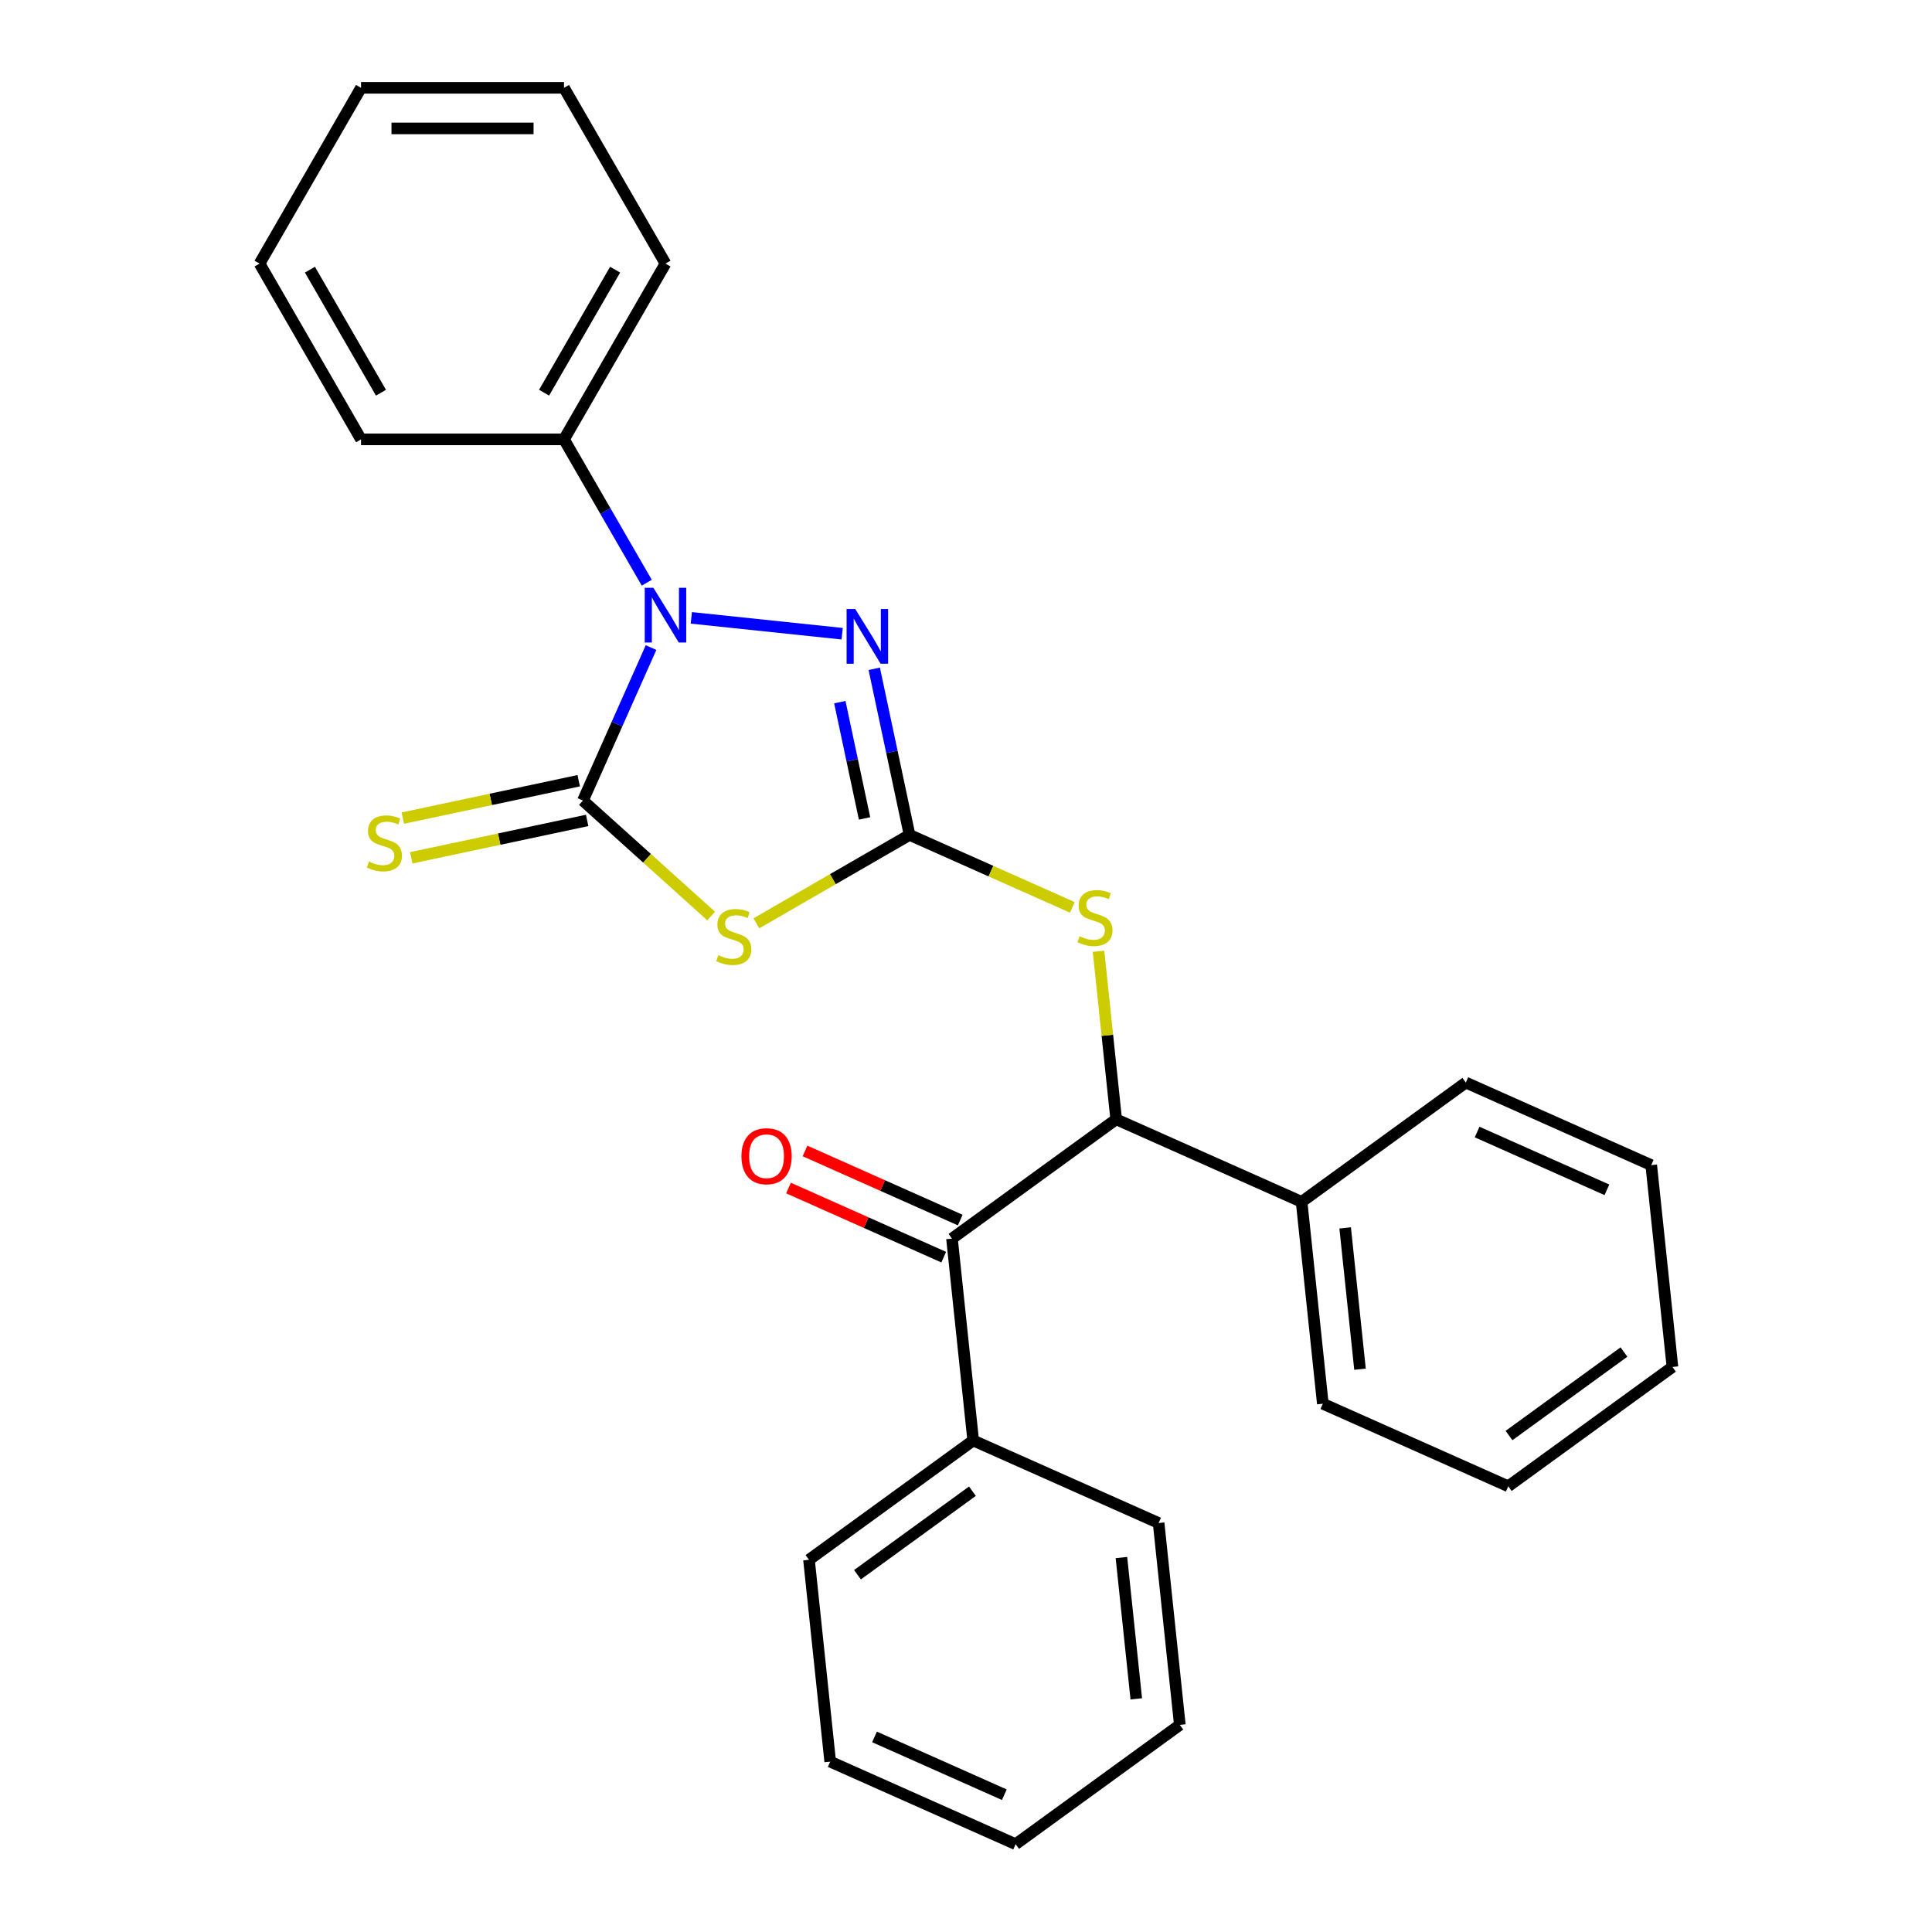 <?xml version='1.0' encoding='iso-8859-1'?>
<svg version='1.1' baseProfile='full'
              xmlns='http://www.w3.org/2000/svg'
                      xmlns:rdkit='http://www.rdkit.org/xml'
                      xmlns:xlink='http://www.w3.org/1999/xlink'
                  xml:space='preserve'
width='1000px' height='1000px' viewBox='0 0 1000 1000'>
<!-- END OF HEADER -->
<rect style='opacity:1.0;fill:#FFFFFF;stroke:none' width='1000' height='1000' x='0' y='0'> </rect>
<path class='bond-0' d='M 301.726,414.373 L 334.909,444.251' style='fill:none;fill-rule:evenodd;stroke:#000000;stroke-width:6px;stroke-linecap:butt;stroke-linejoin:miter;stroke-opacity:1' />
<path class='bond-0' d='M 334.909,444.251 L 368.092,474.129' style='fill:none;fill-rule:evenodd;stroke:#CCCC00;stroke-width:6px;stroke-linecap:butt;stroke-linejoin:miter;stroke-opacity:1' />
<path class='bond-2' d='M 301.726,414.373 L 319.354,374.779' style='fill:none;fill-rule:evenodd;stroke:#000000;stroke-width:6px;stroke-linecap:butt;stroke-linejoin:miter;stroke-opacity:1' />
<path class='bond-2' d='M 319.354,374.779 L 336.983,335.185' style='fill:none;fill-rule:evenodd;stroke:#0000FF;stroke-width:6px;stroke-linecap:butt;stroke-linejoin:miter;stroke-opacity:1' />
<path class='bond-7' d='M 299.542,404.097 L 254.015,413.774' style='fill:none;fill-rule:evenodd;stroke:#000000;stroke-width:6px;stroke-linecap:butt;stroke-linejoin:miter;stroke-opacity:1' />
<path class='bond-7' d='M 254.015,413.774 L 208.488,423.451' style='fill:none;fill-rule:evenodd;stroke:#CCCC00;stroke-width:6px;stroke-linecap:butt;stroke-linejoin:miter;stroke-opacity:1' />
<path class='bond-7' d='M 303.91,424.649 L 258.383,434.326' style='fill:none;fill-rule:evenodd;stroke:#000000;stroke-width:6px;stroke-linecap:butt;stroke-linejoin:miter;stroke-opacity:1' />
<path class='bond-7' d='M 258.383,434.326 L 212.856,444.003' style='fill:none;fill-rule:evenodd;stroke:#CCCC00;stroke-width:6px;stroke-linecap:butt;stroke-linejoin:miter;stroke-opacity:1' />
<path class='bond-1' d='M 391.505,477.911 L 431.142,455.026' style='fill:none;fill-rule:evenodd;stroke:#CCCC00;stroke-width:6px;stroke-linecap:butt;stroke-linejoin:miter;stroke-opacity:1' />
<path class='bond-1' d='M 431.142,455.026 L 470.78,432.141' style='fill:none;fill-rule:evenodd;stroke:#000000;stroke-width:6px;stroke-linecap:butt;stroke-linejoin:miter;stroke-opacity:1' />
<path class='bond-6' d='M 470.78,432.141 L 512.913,450.9' style='fill:none;fill-rule:evenodd;stroke:#000000;stroke-width:6px;stroke-linecap:butt;stroke-linejoin:miter;stroke-opacity:1' />
<path class='bond-6' d='M 512.913,450.9 L 555.047,469.659' style='fill:none;fill-rule:evenodd;stroke:#CCCC00;stroke-width:6px;stroke-linecap:butt;stroke-linejoin:miter;stroke-opacity:1' />
<path class='bond-27' d='M 470.78,432.141 L 461.643,389.154' style='fill:none;fill-rule:evenodd;stroke:#000000;stroke-width:6px;stroke-linecap:butt;stroke-linejoin:miter;stroke-opacity:1' />
<path class='bond-27' d='M 461.643,389.154 L 452.505,346.167' style='fill:none;fill-rule:evenodd;stroke:#0000FF;stroke-width:6px;stroke-linecap:butt;stroke-linejoin:miter;stroke-opacity:1' />
<path class='bond-27' d='M 447.487,423.613 L 441.09,393.522' style='fill:none;fill-rule:evenodd;stroke:#000000;stroke-width:6px;stroke-linecap:butt;stroke-linejoin:miter;stroke-opacity:1' />
<path class='bond-27' d='M 441.09,393.522 L 434.694,363.431' style='fill:none;fill-rule:evenodd;stroke:#0000FF;stroke-width:6px;stroke-linecap:butt;stroke-linejoin:miter;stroke-opacity:1' />
<path class='bond-3' d='M 357.823,319.804 L 435.907,328.011' style='fill:none;fill-rule:evenodd;stroke:#0000FF;stroke-width:6px;stroke-linecap:butt;stroke-linejoin:miter;stroke-opacity:1' />
<path class='bond-8' d='M 334.765,301.613 L 313.347,264.515' style='fill:none;fill-rule:evenodd;stroke:#0000FF;stroke-width:6px;stroke-linecap:butt;stroke-linejoin:miter;stroke-opacity:1' />
<path class='bond-8' d='M 313.347,264.515 L 291.928,227.418' style='fill:none;fill-rule:evenodd;stroke:#000000;stroke-width:6px;stroke-linecap:butt;stroke-linejoin:miter;stroke-opacity:1' />
<path class='bond-4' d='M 577.735,579.352 L 573.164,535.865' style='fill:none;fill-rule:evenodd;stroke:#000000;stroke-width:6px;stroke-linecap:butt;stroke-linejoin:miter;stroke-opacity:1' />
<path class='bond-4' d='M 573.164,535.865 L 568.594,492.378' style='fill:none;fill-rule:evenodd;stroke:#CCCC00;stroke-width:6px;stroke-linecap:butt;stroke-linejoin:miter;stroke-opacity:1' />
<path class='bond-5' d='M 577.735,579.352 L 492.743,641.103' style='fill:none;fill-rule:evenodd;stroke:#000000;stroke-width:6px;stroke-linecap:butt;stroke-linejoin:miter;stroke-opacity:1' />
<path class='bond-11' d='M 577.735,579.352 L 673.709,622.083' style='fill:none;fill-rule:evenodd;stroke:#000000;stroke-width:6px;stroke-linecap:butt;stroke-linejoin:miter;stroke-opacity:1' />
<path class='bond-9' d='M 497.016,631.505 L 456.842,613.619' style='fill:none;fill-rule:evenodd;stroke:#000000;stroke-width:6px;stroke-linecap:butt;stroke-linejoin:miter;stroke-opacity:1' />
<path class='bond-9' d='M 456.842,613.619 L 416.668,595.732' style='fill:none;fill-rule:evenodd;stroke:#FF0000;stroke-width:6px;stroke-linecap:butt;stroke-linejoin:miter;stroke-opacity:1' />
<path class='bond-9' d='M 488.47,650.7 L 448.296,632.814' style='fill:none;fill-rule:evenodd;stroke:#000000;stroke-width:6px;stroke-linecap:butt;stroke-linejoin:miter;stroke-opacity:1' />
<path class='bond-9' d='M 448.296,632.814 L 408.122,614.927' style='fill:none;fill-rule:evenodd;stroke:#FF0000;stroke-width:6px;stroke-linecap:butt;stroke-linejoin:miter;stroke-opacity:1' />
<path class='bond-10' d='M 492.743,641.103 L 503.724,745.584' style='fill:none;fill-rule:evenodd;stroke:#000000;stroke-width:6px;stroke-linecap:butt;stroke-linejoin:miter;stroke-opacity:1' />
<path class='bond-12' d='M 291.928,227.418 L 344.456,136.436' style='fill:none;fill-rule:evenodd;stroke:#000000;stroke-width:6px;stroke-linecap:butt;stroke-linejoin:miter;stroke-opacity:1' />
<path class='bond-12' d='M 281.611,203.265 L 318.381,139.578' style='fill:none;fill-rule:evenodd;stroke:#000000;stroke-width:6px;stroke-linecap:butt;stroke-linejoin:miter;stroke-opacity:1' />
<path class='bond-13' d='M 291.928,227.418 L 186.872,227.418' style='fill:none;fill-rule:evenodd;stroke:#000000;stroke-width:6px;stroke-linecap:butt;stroke-linejoin:miter;stroke-opacity:1' />
<path class='bond-14' d='M 503.724,745.584 L 418.732,807.334' style='fill:none;fill-rule:evenodd;stroke:#000000;stroke-width:6px;stroke-linecap:butt;stroke-linejoin:miter;stroke-opacity:1' />
<path class='bond-14' d='M 503.325,771.845 L 443.831,815.07' style='fill:none;fill-rule:evenodd;stroke:#000000;stroke-width:6px;stroke-linecap:butt;stroke-linejoin:miter;stroke-opacity:1' />
<path class='bond-15' d='M 503.724,745.584 L 599.698,788.314' style='fill:none;fill-rule:evenodd;stroke:#000000;stroke-width:6px;stroke-linecap:butt;stroke-linejoin:miter;stroke-opacity:1' />
<path class='bond-16' d='M 673.709,622.083 L 684.69,726.563' style='fill:none;fill-rule:evenodd;stroke:#000000;stroke-width:6px;stroke-linecap:butt;stroke-linejoin:miter;stroke-opacity:1' />
<path class='bond-16' d='M 696.252,635.558 L 703.939,708.695' style='fill:none;fill-rule:evenodd;stroke:#000000;stroke-width:6px;stroke-linecap:butt;stroke-linejoin:miter;stroke-opacity:1' />
<path class='bond-17' d='M 673.709,622.083 L 758.701,560.332' style='fill:none;fill-rule:evenodd;stroke:#000000;stroke-width:6px;stroke-linecap:butt;stroke-linejoin:miter;stroke-opacity:1' />
<path class='bond-21' d='M 344.456,136.436 L 291.928,45.455' style='fill:none;fill-rule:evenodd;stroke:#000000;stroke-width:6px;stroke-linecap:butt;stroke-linejoin:miter;stroke-opacity:1' />
<path class='bond-22' d='M 186.872,227.418 L 134.344,136.436' style='fill:none;fill-rule:evenodd;stroke:#000000;stroke-width:6px;stroke-linecap:butt;stroke-linejoin:miter;stroke-opacity:1' />
<path class='bond-22' d='M 197.189,203.265 L 160.419,139.578' style='fill:none;fill-rule:evenodd;stroke:#000000;stroke-width:6px;stroke-linecap:butt;stroke-linejoin:miter;stroke-opacity:1' />
<path class='bond-19' d='M 418.732,807.334 L 429.713,911.815' style='fill:none;fill-rule:evenodd;stroke:#000000;stroke-width:6px;stroke-linecap:butt;stroke-linejoin:miter;stroke-opacity:1' />
<path class='bond-18' d='M 599.698,788.314 L 610.679,892.795' style='fill:none;fill-rule:evenodd;stroke:#000000;stroke-width:6px;stroke-linecap:butt;stroke-linejoin:miter;stroke-opacity:1' />
<path class='bond-18' d='M 580.449,806.182 L 588.136,879.319' style='fill:none;fill-rule:evenodd;stroke:#000000;stroke-width:6px;stroke-linecap:butt;stroke-linejoin:miter;stroke-opacity:1' />
<path class='bond-23' d='M 684.69,726.563 L 780.664,769.294' style='fill:none;fill-rule:evenodd;stroke:#000000;stroke-width:6px;stroke-linecap:butt;stroke-linejoin:miter;stroke-opacity:1' />
<path class='bond-20' d='M 758.701,560.332 L 854.675,603.062' style='fill:none;fill-rule:evenodd;stroke:#000000;stroke-width:6px;stroke-linecap:butt;stroke-linejoin:miter;stroke-opacity:1' />
<path class='bond-20' d='M 764.551,585.936 L 831.733,615.847' style='fill:none;fill-rule:evenodd;stroke:#000000;stroke-width:6px;stroke-linecap:butt;stroke-linejoin:miter;stroke-opacity:1' />
<path class='bond-25' d='M 610.679,892.795 L 525.687,954.545' style='fill:none;fill-rule:evenodd;stroke:#000000;stroke-width:6px;stroke-linecap:butt;stroke-linejoin:miter;stroke-opacity:1' />
<path class='bond-30' d='M 429.713,911.815 L 525.687,954.545' style='fill:none;fill-rule:evenodd;stroke:#000000;stroke-width:6px;stroke-linecap:butt;stroke-linejoin:miter;stroke-opacity:1' />
<path class='bond-30' d='M 452.655,899.03 L 519.837,928.941' style='fill:none;fill-rule:evenodd;stroke:#000000;stroke-width:6px;stroke-linecap:butt;stroke-linejoin:miter;stroke-opacity:1' />
<path class='bond-26' d='M 854.675,603.062 L 865.656,707.543' style='fill:none;fill-rule:evenodd;stroke:#000000;stroke-width:6px;stroke-linecap:butt;stroke-linejoin:miter;stroke-opacity:1' />
<path class='bond-28' d='M 291.928,45.455 L 186.872,45.455' style='fill:none;fill-rule:evenodd;stroke:#000000;stroke-width:6px;stroke-linecap:butt;stroke-linejoin:miter;stroke-opacity:1' />
<path class='bond-28' d='M 276.17,66.466 L 202.63,66.466' style='fill:none;fill-rule:evenodd;stroke:#000000;stroke-width:6px;stroke-linecap:butt;stroke-linejoin:miter;stroke-opacity:1' />
<path class='bond-24' d='M 134.344,136.436 L 186.872,45.455' style='fill:none;fill-rule:evenodd;stroke:#000000;stroke-width:6px;stroke-linecap:butt;stroke-linejoin:miter;stroke-opacity:1' />
<path class='bond-29' d='M 780.664,769.294 L 865.656,707.543' style='fill:none;fill-rule:evenodd;stroke:#000000;stroke-width:6px;stroke-linecap:butt;stroke-linejoin:miter;stroke-opacity:1' />
<path class='bond-29' d='M 781.063,743.033 L 840.557,699.807' style='fill:none;fill-rule:evenodd;stroke:#000000;stroke-width:6px;stroke-linecap:butt;stroke-linejoin:miter;stroke-opacity:1' />
<path  class='atom-1' d='M 371.798 494.389
Q 372.118 494.509, 373.438 495.069
Q 374.758 495.629, 376.198 495.989
Q 377.678 496.309, 379.118 496.309
Q 381.798 496.309, 383.358 495.029
Q 384.918 493.709, 384.918 491.429
Q 384.918 489.869, 384.118 488.909
Q 383.358 487.949, 382.158 487.429
Q 380.958 486.909, 378.958 486.309
Q 376.438 485.549, 374.918 484.829
Q 373.438 484.109, 372.358 482.589
Q 371.318 481.069, 371.318 478.509
Q 371.318 474.949, 373.718 472.749
Q 376.158 470.549, 380.958 470.549
Q 384.238 470.549, 387.958 472.109
L 387.038 475.189
Q 383.638 473.789, 381.078 473.789
Q 378.318 473.789, 376.798 474.949
Q 375.278 476.069, 375.318 478.029
Q 375.318 479.549, 376.078 480.469
Q 376.878 481.389, 377.998 481.909
Q 379.158 482.429, 381.078 483.029
Q 383.638 483.829, 385.158 484.629
Q 386.678 485.429, 387.758 487.069
Q 388.878 488.669, 388.878 491.429
Q 388.878 495.349, 386.238 497.469
Q 383.638 499.549, 379.278 499.549
Q 376.758 499.549, 374.838 498.989
Q 372.958 498.469, 370.718 497.549
L 371.798 494.389
' fill='#CCCC00'/>
<path  class='atom-3' d='M 338.196 304.239
L 347.476 319.239
Q 348.396 320.719, 349.876 323.399
Q 351.356 326.079, 351.436 326.239
L 351.436 304.239
L 355.196 304.239
L 355.196 332.559
L 351.316 332.559
L 341.356 316.159
Q 340.196 314.239, 338.956 312.039
Q 337.756 309.839, 337.396 309.159
L 337.396 332.559
L 333.716 332.559
L 333.716 304.239
L 338.196 304.239
' fill='#0000FF'/>
<path  class='atom-4' d='M 442.677 315.22
L 451.957 330.22
Q 452.877 331.7, 454.357 334.38
Q 455.837 337.06, 455.917 337.22
L 455.917 315.22
L 459.677 315.22
L 459.677 343.54
L 455.797 343.54
L 445.837 327.14
Q 444.677 325.22, 443.437 323.02
Q 442.237 320.82, 441.877 320.14
L 441.877 343.54
L 438.197 343.54
L 438.197 315.22
L 442.677 315.22
' fill='#0000FF'/>
<path  class='atom-7' d='M 558.754 484.591
Q 559.074 484.711, 560.394 485.271
Q 561.714 485.831, 563.154 486.191
Q 564.634 486.511, 566.074 486.511
Q 568.754 486.511, 570.314 485.231
Q 571.874 483.911, 571.874 481.631
Q 571.874 480.071, 571.074 479.111
Q 570.314 478.151, 569.114 477.631
Q 567.914 477.111, 565.914 476.511
Q 563.394 475.751, 561.874 475.031
Q 560.394 474.311, 559.314 472.791
Q 558.274 471.271, 558.274 468.711
Q 558.274 465.151, 560.674 462.951
Q 563.114 460.751, 567.914 460.751
Q 571.194 460.751, 574.914 462.311
L 573.994 465.391
Q 570.594 463.991, 568.034 463.991
Q 565.274 463.991, 563.754 465.151
Q 562.234 466.271, 562.274 468.231
Q 562.274 469.751, 563.034 470.671
Q 563.834 471.591, 564.954 472.111
Q 566.114 472.631, 568.034 473.231
Q 570.594 474.031, 572.114 474.831
Q 573.634 475.631, 574.714 477.271
Q 575.834 478.871, 575.834 481.631
Q 575.834 485.551, 573.194 487.671
Q 570.594 489.751, 566.234 489.751
Q 563.714 489.751, 561.794 489.191
Q 559.914 488.671, 557.674 487.751
L 558.754 484.591
' fill='#CCCC00'/>
<path  class='atom-8' d='M 190.966 445.935
Q 191.286 446.055, 192.606 446.615
Q 193.926 447.175, 195.366 447.535
Q 196.846 447.855, 198.286 447.855
Q 200.966 447.855, 202.526 446.575
Q 204.086 445.255, 204.086 442.975
Q 204.086 441.415, 203.286 440.455
Q 202.526 439.495, 201.326 438.975
Q 200.126 438.455, 198.126 437.855
Q 195.606 437.095, 194.086 436.375
Q 192.606 435.655, 191.526 434.135
Q 190.486 432.615, 190.486 430.055
Q 190.486 426.495, 192.886 424.295
Q 195.326 422.095, 200.126 422.095
Q 203.406 422.095, 207.126 423.655
L 206.206 426.735
Q 202.806 425.335, 200.246 425.335
Q 197.486 425.335, 195.966 426.495
Q 194.446 427.615, 194.486 429.575
Q 194.486 431.095, 195.246 432.015
Q 196.046 432.935, 197.166 433.455
Q 198.326 433.975, 200.246 434.575
Q 202.806 435.375, 204.326 436.175
Q 205.846 436.975, 206.926 438.615
Q 208.046 440.215, 208.046 442.975
Q 208.046 446.895, 205.406 449.015
Q 202.806 451.095, 198.446 451.095
Q 195.926 451.095, 194.006 450.535
Q 192.126 450.015, 189.886 449.095
L 190.966 445.935
' fill='#CCCC00'/>
<path  class='atom-10' d='M 383.769 598.453
Q 383.769 591.653, 387.129 587.853
Q 390.489 584.053, 396.769 584.053
Q 403.049 584.053, 406.409 587.853
Q 409.769 591.653, 409.769 598.453
Q 409.769 605.333, 406.369 609.253
Q 402.969 613.133, 396.769 613.133
Q 390.529 613.133, 387.129 609.253
Q 383.769 605.373, 383.769 598.453
M 396.769 609.933
Q 401.089 609.933, 403.409 607.053
Q 405.769 604.133, 405.769 598.453
Q 405.769 592.893, 403.409 590.093
Q 401.089 587.253, 396.769 587.253
Q 392.449 587.253, 390.089 590.053
Q 387.769 592.853, 387.769 598.453
Q 387.769 604.173, 390.089 607.053
Q 392.449 609.933, 396.769 609.933
' fill='#FF0000'/>
</svg>
